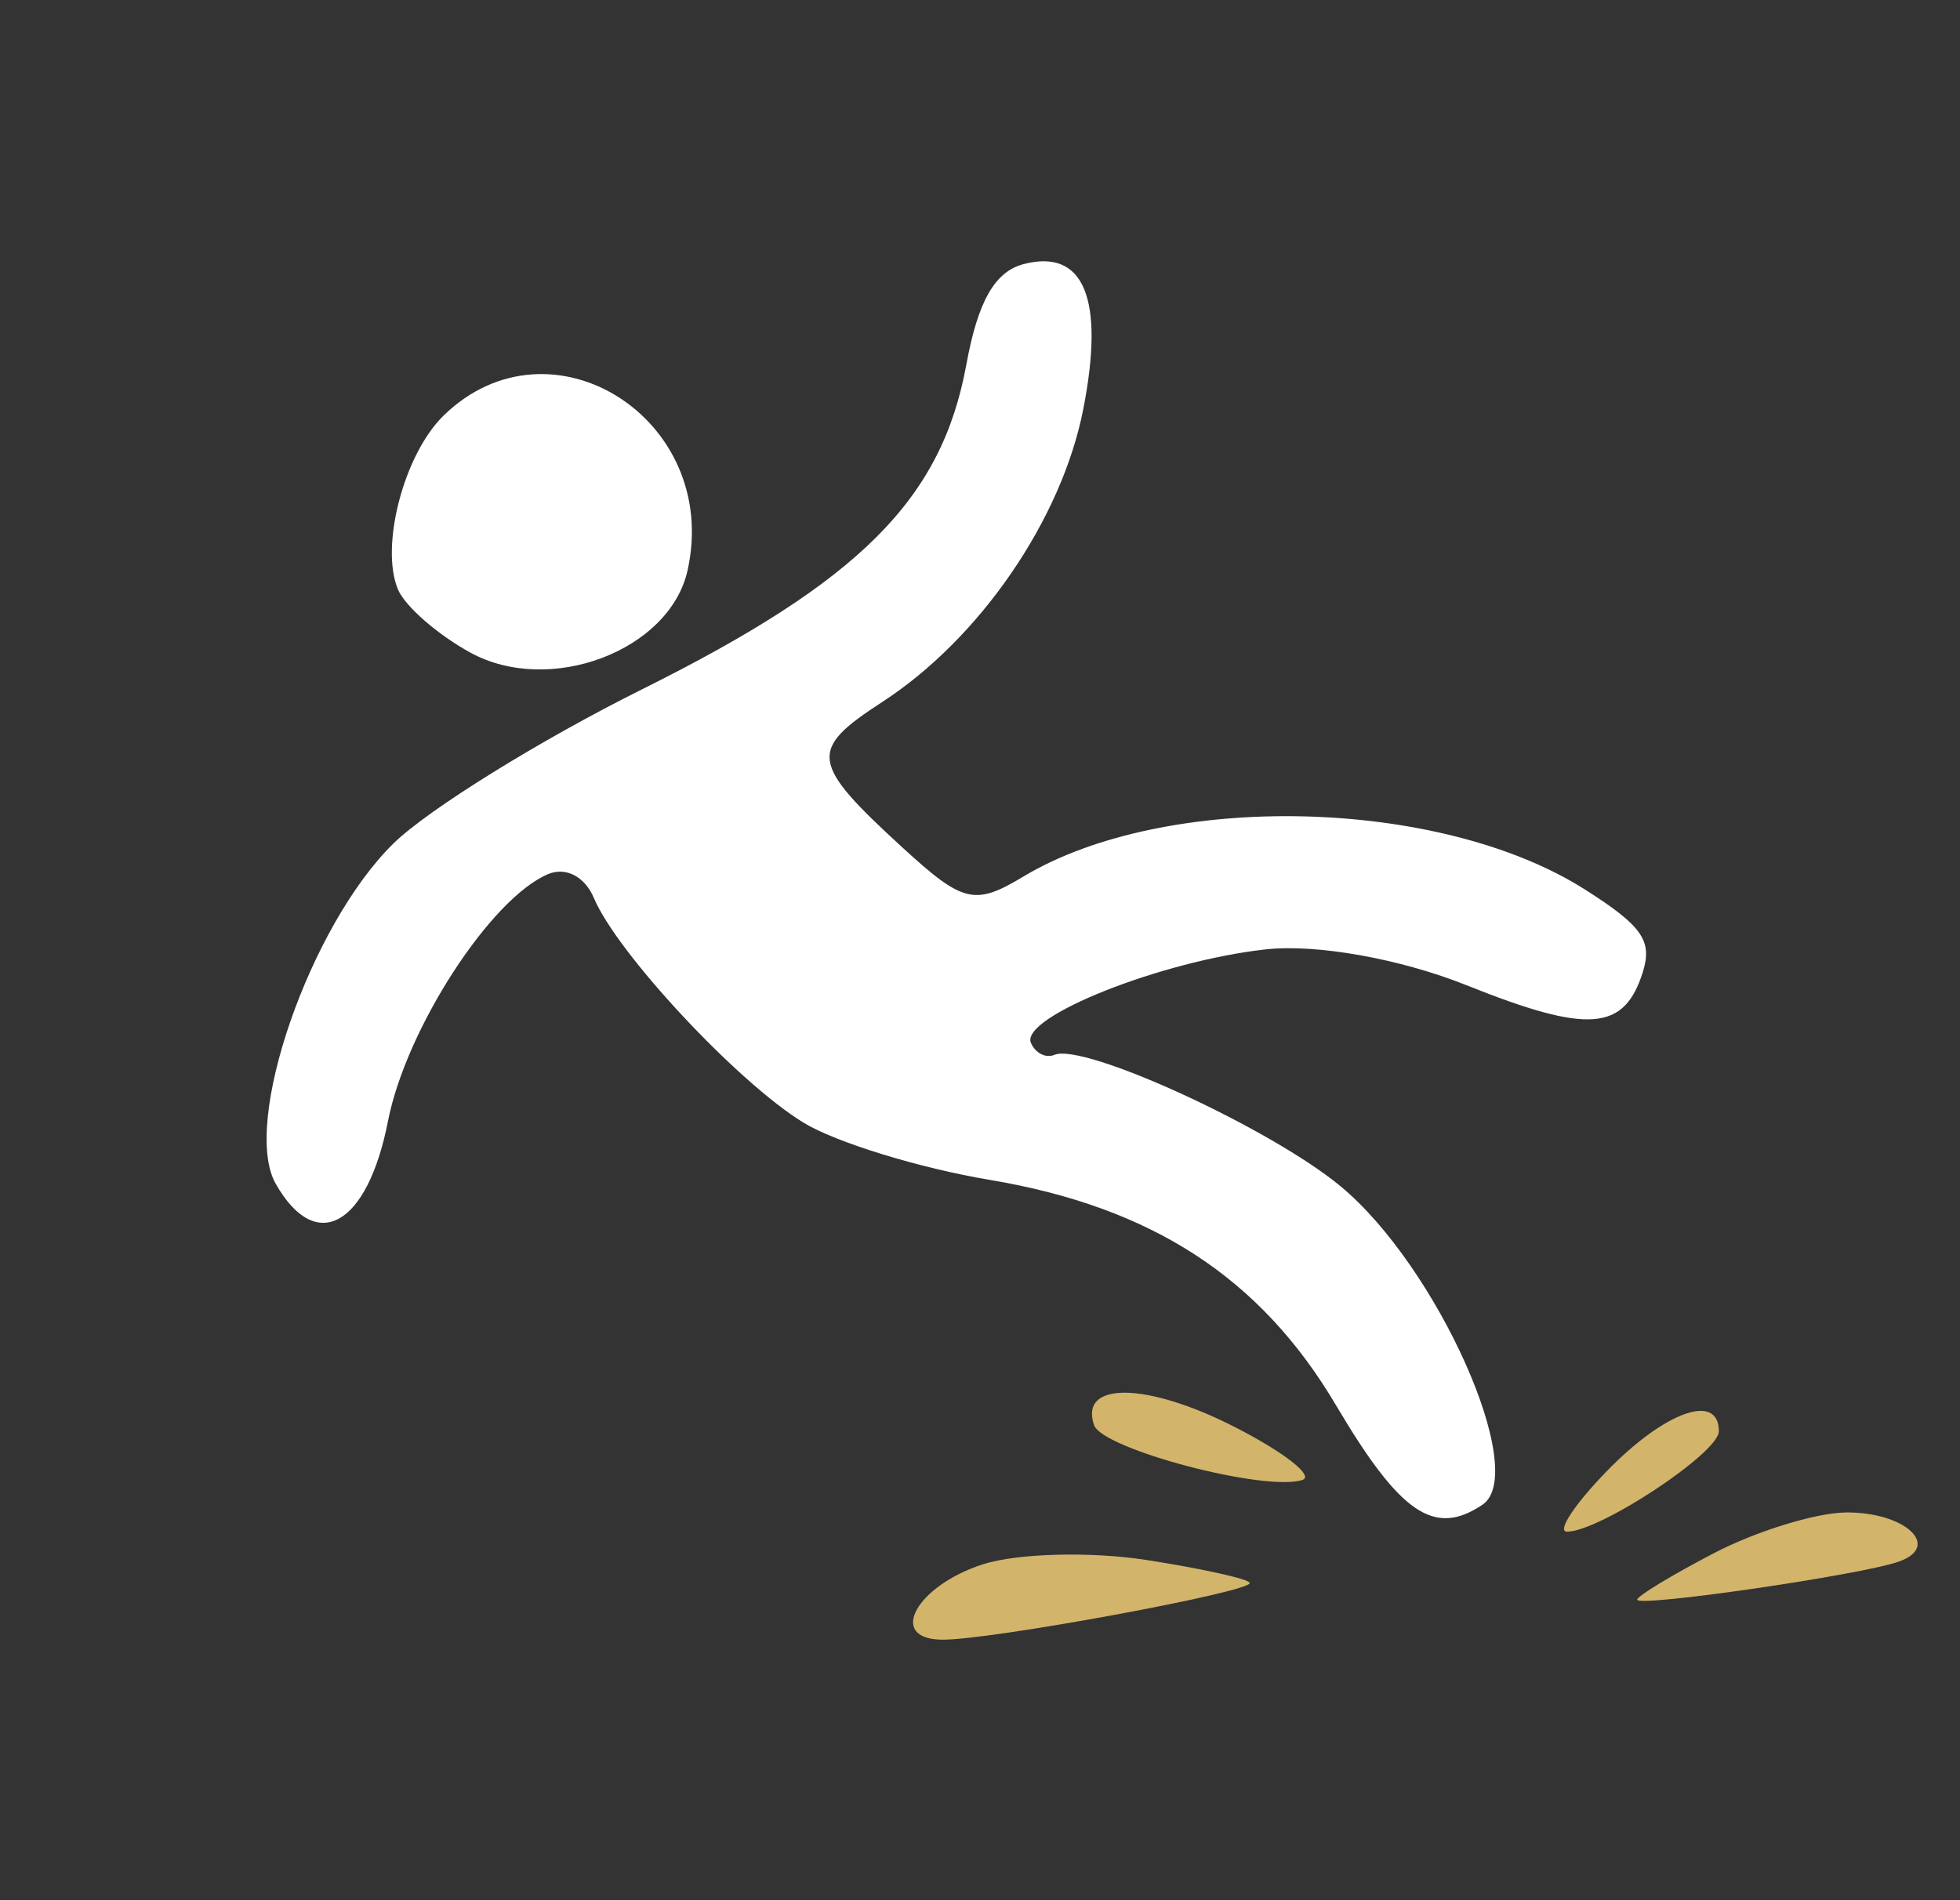 <?xml version="1.0" encoding="UTF-8"?> <svg xmlns="http://www.w3.org/2000/svg" width="33" height="32" viewBox="0 0 33 32" fill="none"><rect x="0" y="0" width="33" height="32" fill="#333333" stroke="none"/><path fill-rule="evenodd" clip-rule="evenodd" d="M7.468 6.999C6.801 7.65 6.395 9.198 6.701 9.928C6.82 10.21 7.368 10.688 7.919 10.99C9.256 11.722 11.274 10.959 11.576 9.607C12.145 7.06 9.275 5.238 7.468 6.999ZM16.27 6.14C15.854 8.408 14.484 9.78 10.805 11.611C9.093 12.464 7.214 13.629 6.629 14.2C5.219 15.576 4.063 18.912 4.641 19.933C5.319 21.131 6.186 20.649 6.532 18.882C6.836 17.326 8.262 15.126 9.229 14.72C9.526 14.595 9.848 14.763 9.998 15.12C10.388 16.05 12.411 18.22 13.525 18.904C14.068 19.237 15.481 19.672 16.666 19.87C19.396 20.328 21.225 21.518 22.494 23.665C23.576 25.495 24.15 25.885 24.96 25.34C25.753 24.805 24.201 21.324 22.567 19.974C21.384 18.996 18.248 17.556 17.753 17.764C17.608 17.825 17.43 17.734 17.357 17.562C17.175 17.128 19.546 16.183 21.311 15.988C22.163 15.893 23.578 16.146 24.692 16.592C26.745 17.414 27.349 17.368 27.662 16.363C27.823 15.842 27.647 15.591 26.689 14.982C24.244 13.426 19.628 13.32 17.226 14.764C16.41 15.255 16.214 15.207 15.196 14.274C13.635 12.842 13.606 12.632 14.855 11.821C16.498 10.754 17.876 8.746 18.239 6.889C18.603 5.031 18.252 4.181 17.233 4.448C16.749 4.575 16.465 5.074 16.27 6.14Z" fill="white"></path><path fill-rule="evenodd" clip-rule="evenodd" d="M27.05 24.778C26.507 25.337 26.207 25.795 26.384 25.794C26.936 25.792 28.94 24.467 28.94 24.104C28.94 23.444 28.03 23.768 27.05 24.778ZM28.854 26.157C28.145 26.527 27.565 26.879 27.565 26.939C27.565 27.072 31.329 26.524 31.968 26.299C32.703 26.039 32.067 25.455 31.067 25.471C30.558 25.48 29.563 25.788 28.854 26.157Z" fill="#D2B46B"></path><path fill-rule="evenodd" clip-rule="evenodd" d="M20.796 24.035C21.619 24.456 22.129 24.855 21.93 24.922C21.31 25.13 18.558 24.405 18.42 23.999C18.168 23.257 19.313 23.275 20.796 24.035ZM19.298 26.27C20.233 26.415 21.018 26.588 21.041 26.657C21.091 26.805 16.66 27.623 15.857 27.613C14.933 27.601 15.424 26.704 16.553 26.342C17.127 26.158 18.362 26.125 19.298 26.27Z" fill="#D2B46B"></path></svg> 